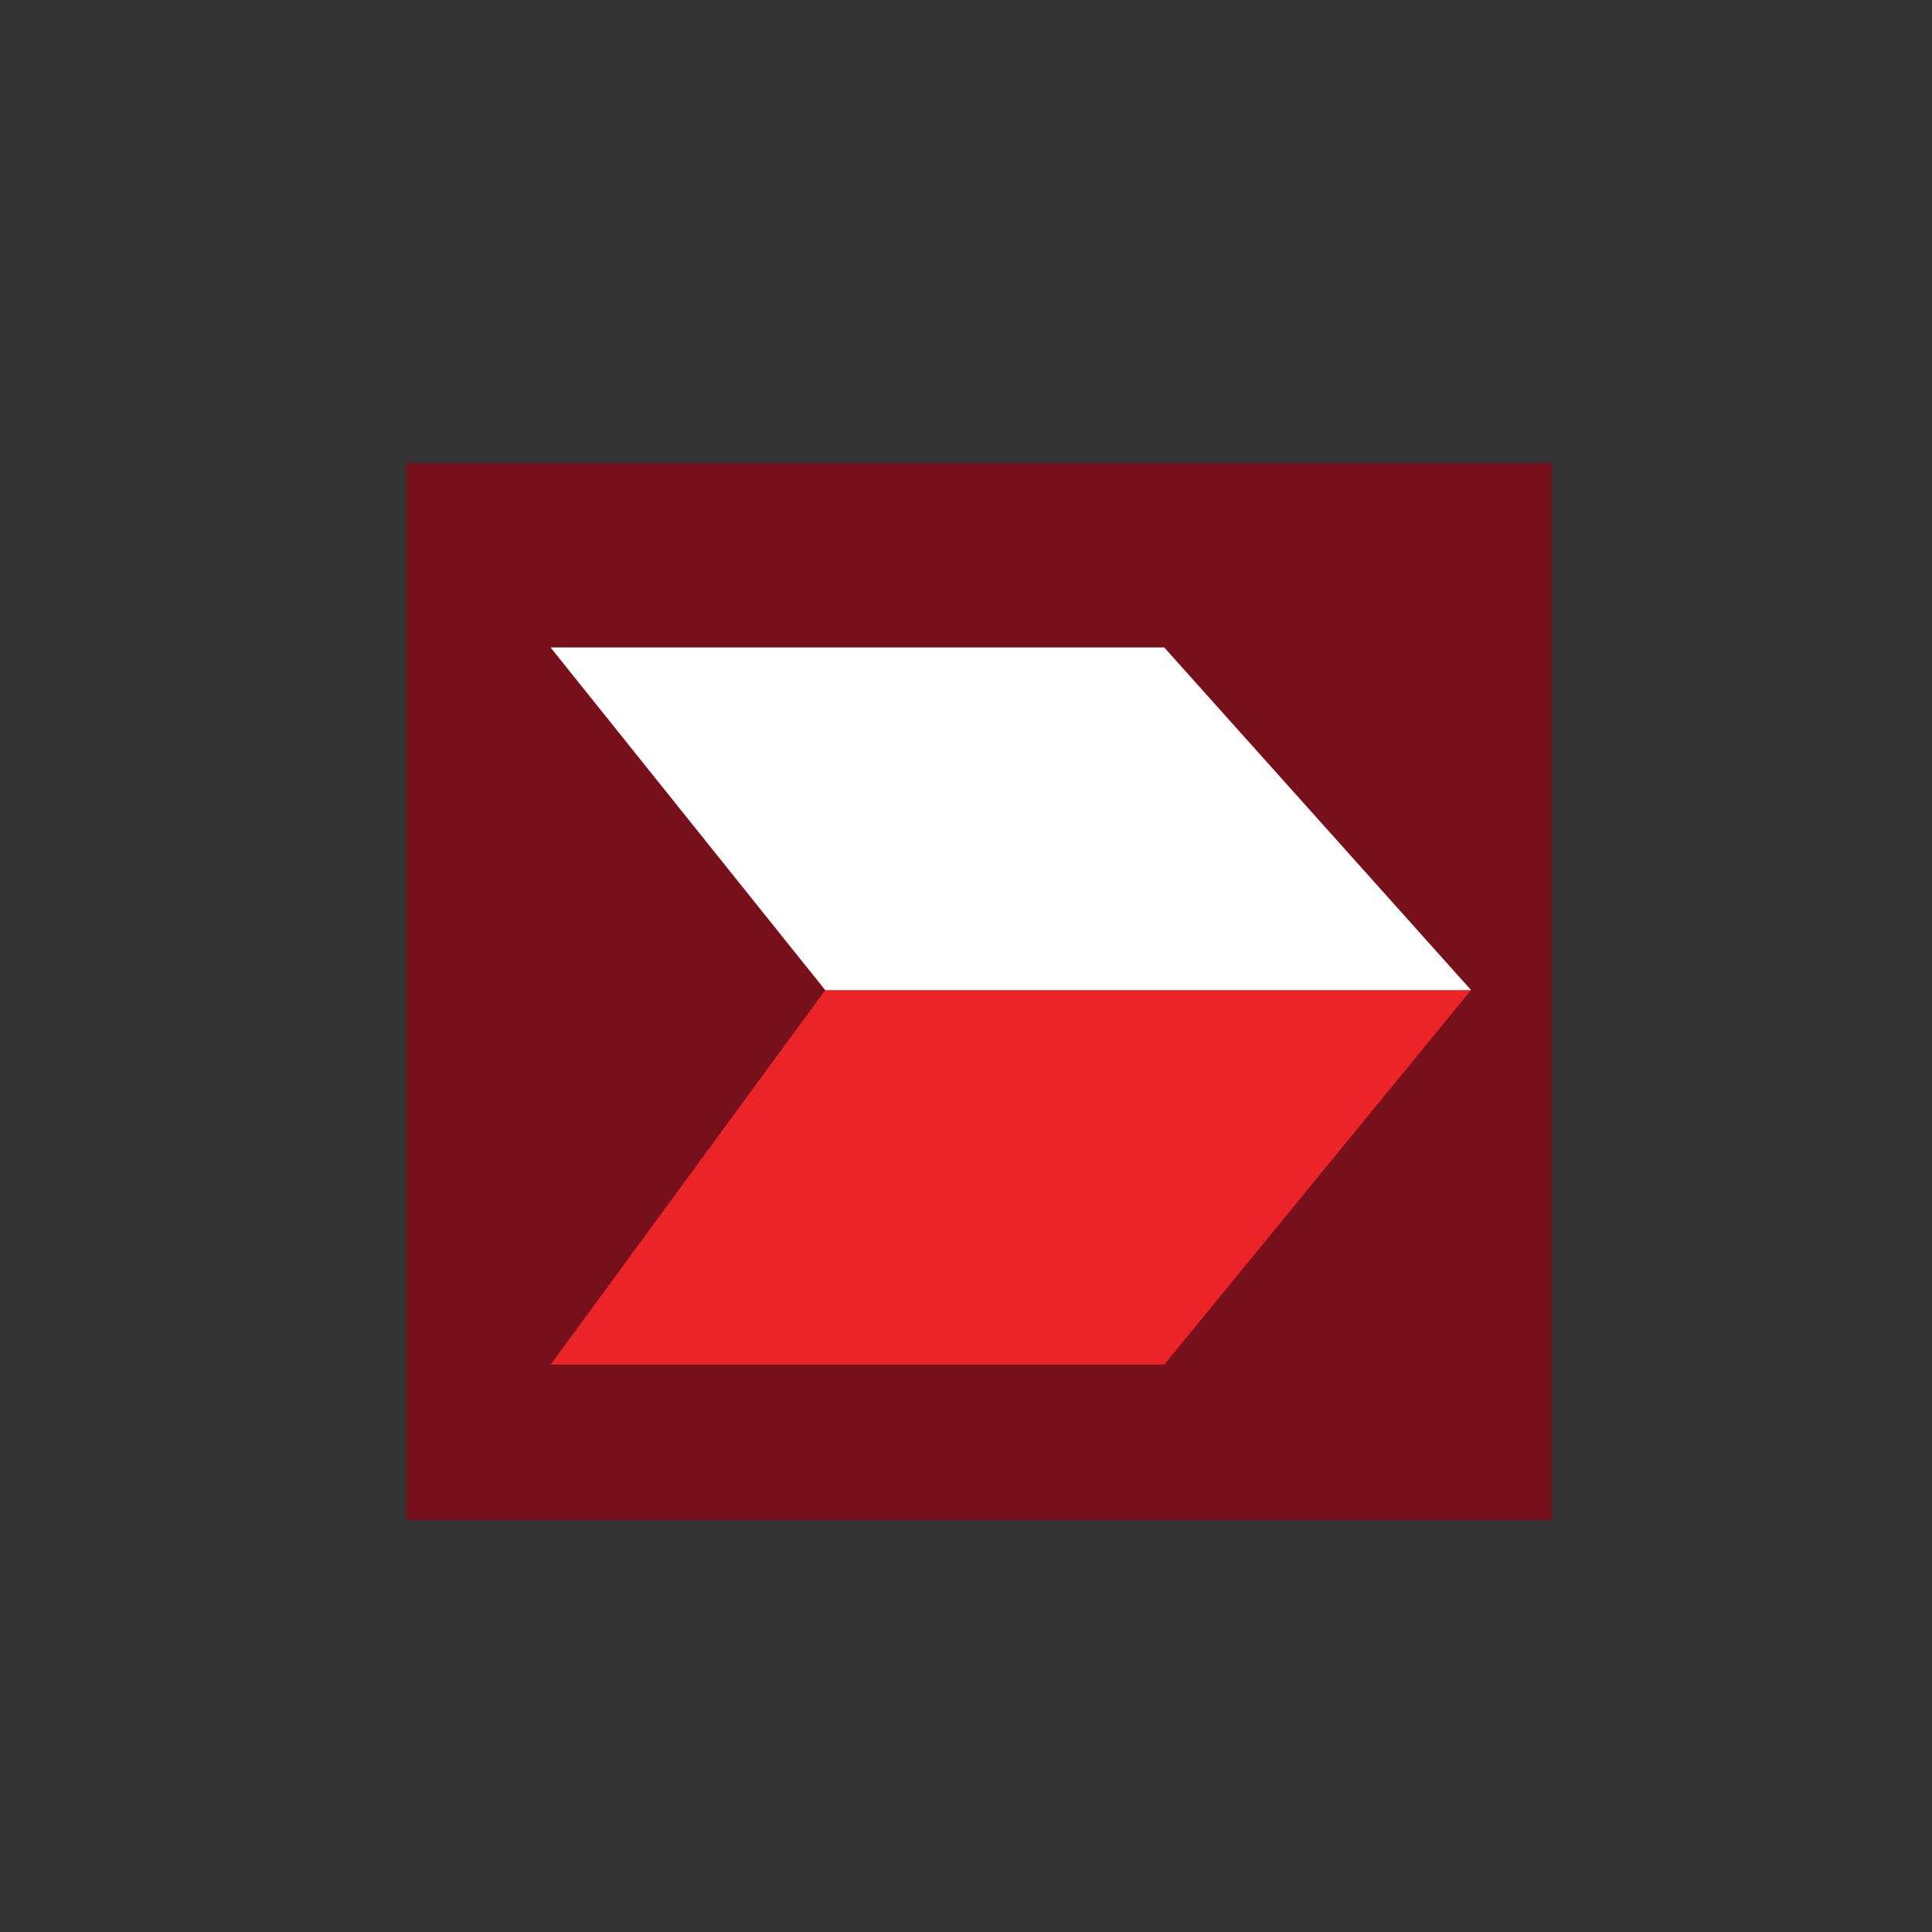 <svg xmlns="http://www.w3.org/2000/svg" id="Layer_12" viewBox="0 0 150 150"><rect x="0" y="0" width="150" height="150" fill="#333333" stroke="none"/><rect x="31.54" y="35.96" width="88.92" height="82.08" fill="#76111c"></rect><polygon points="42.75 50.27 90.39 50.27 114.21 76.87 90.39 105.95 42.75 105.95 64.07 76.87 42.75 50.27" fill="#eb2428" fill-rule="evenodd"></polygon><polyline points="114.21 76.87 90.39 50.27 42.75 50.27 64.07 76.87" fill="#fff" fill-rule="evenodd"></polyline></svg>